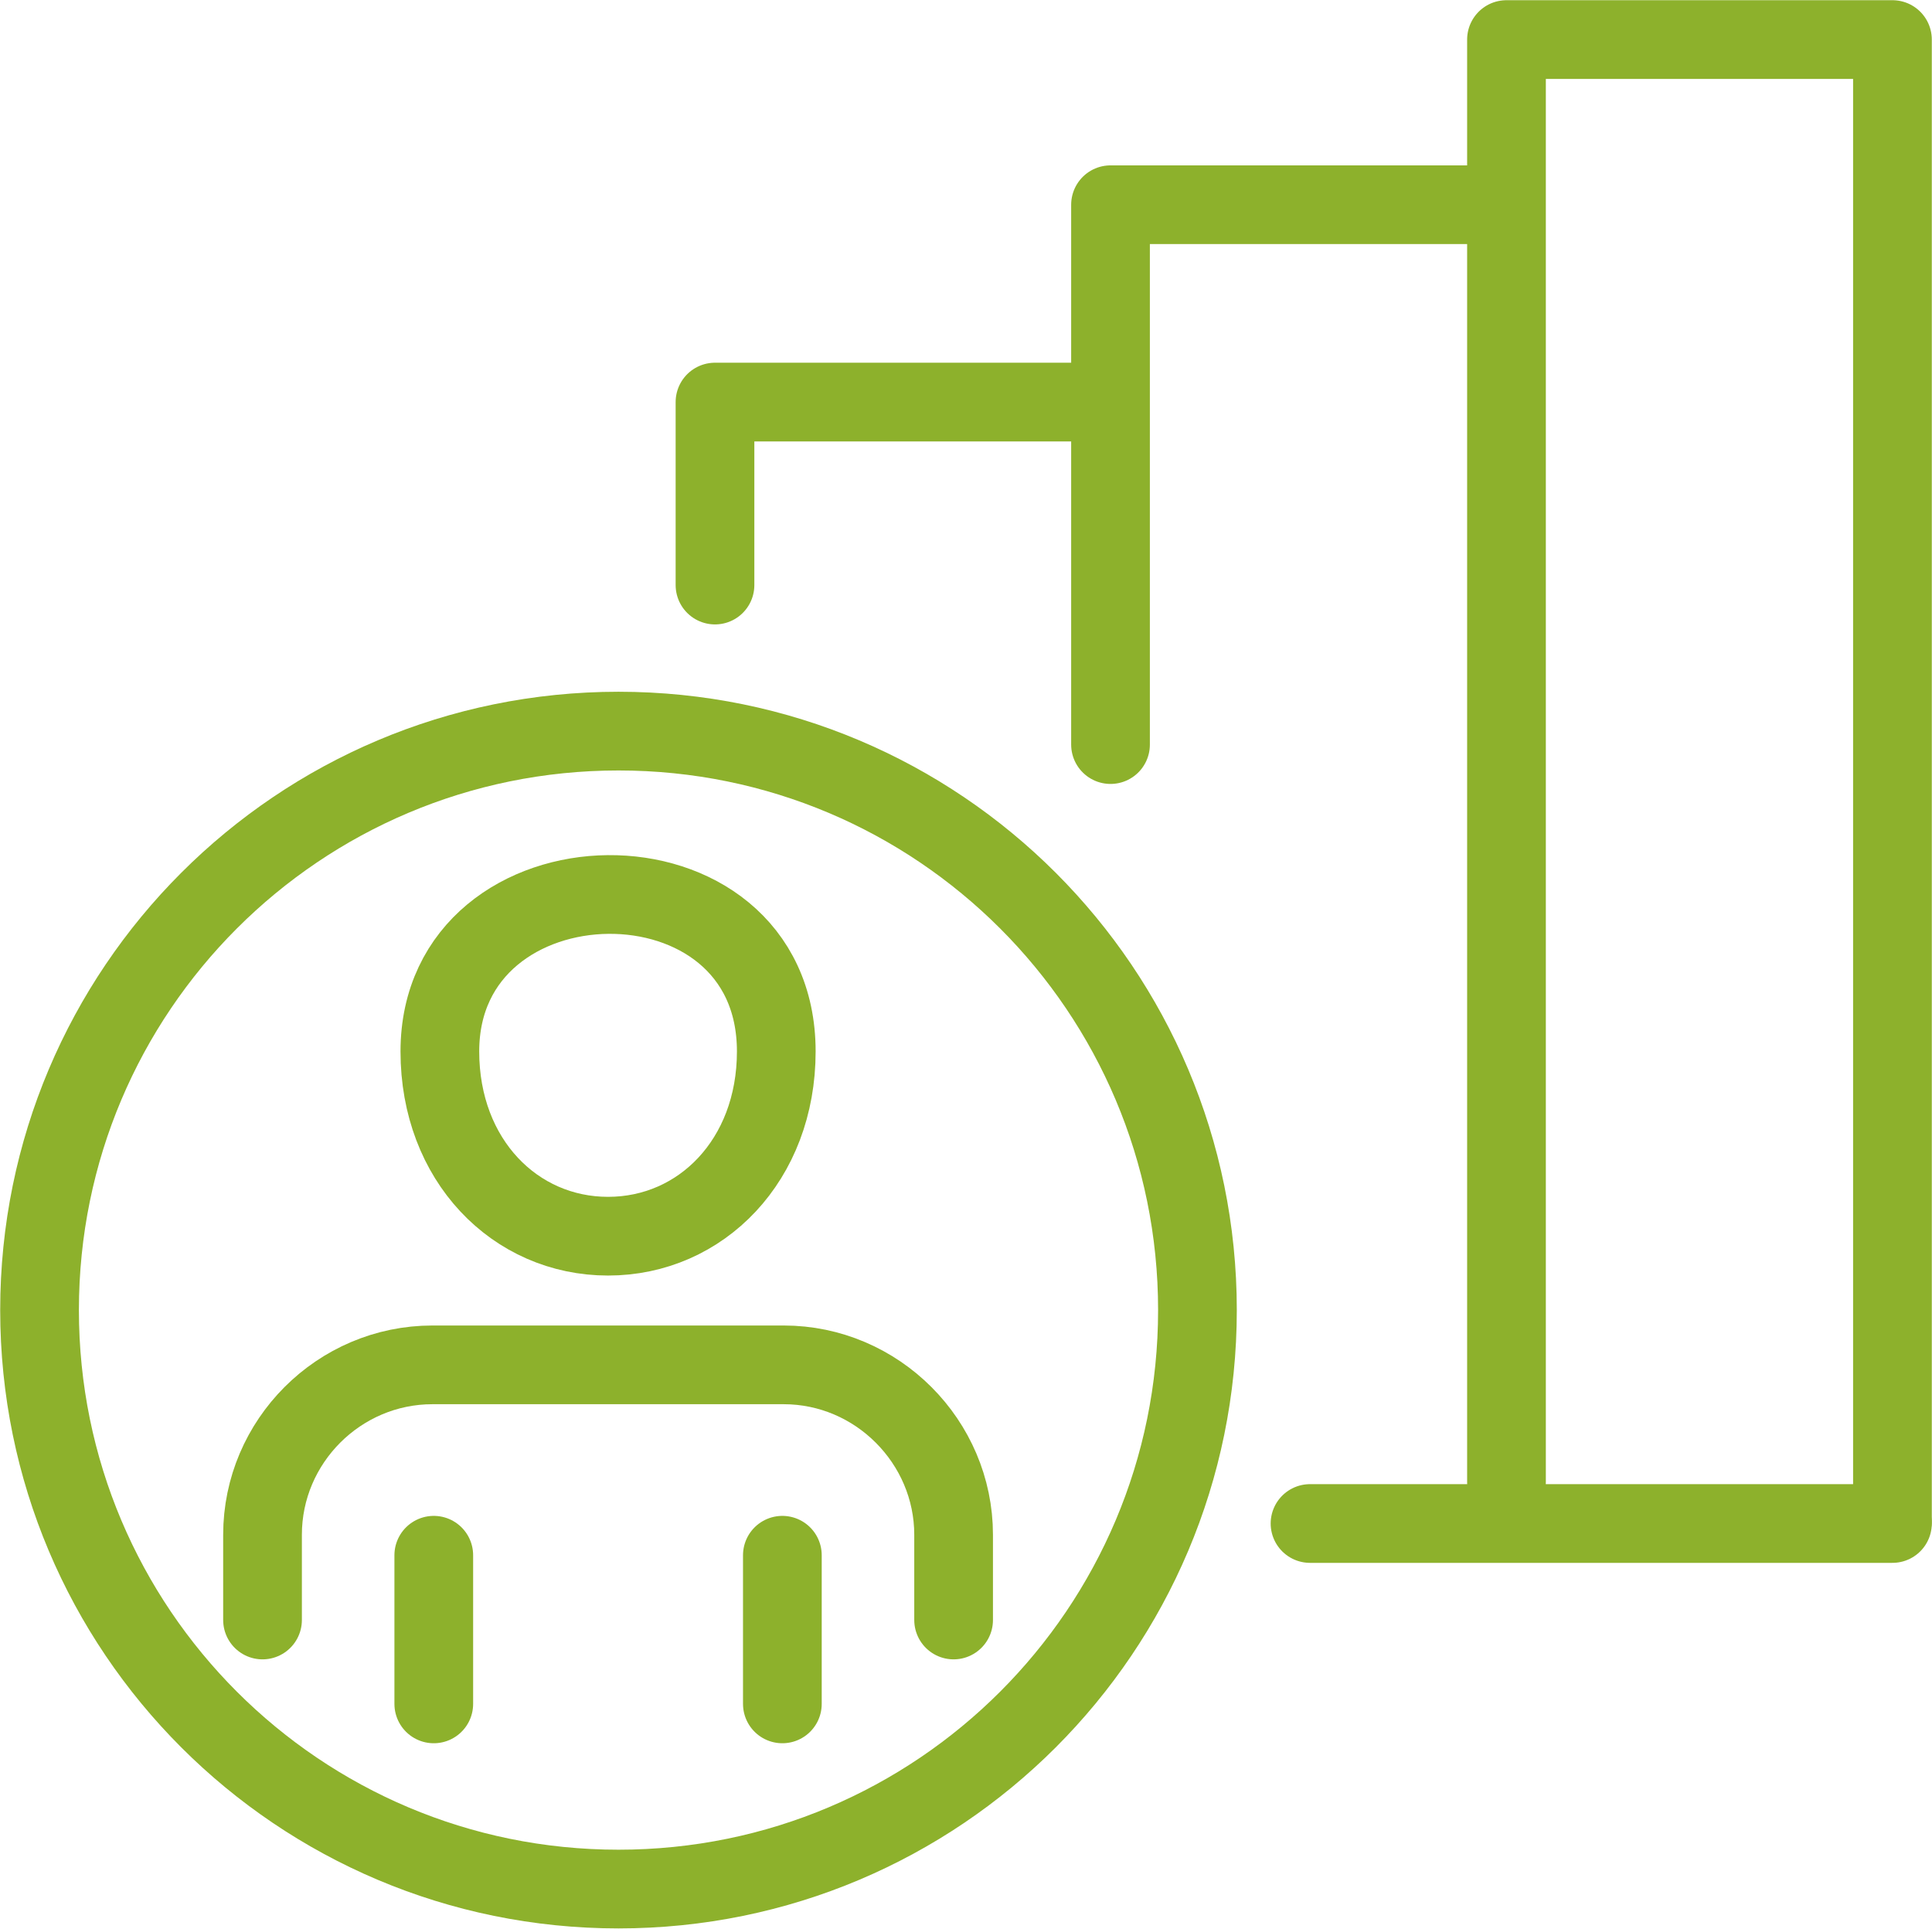 <?xml version="1.0" encoding="UTF-8"?> <!-- Creator: CorelDRAW X8 --> <svg xmlns="http://www.w3.org/2000/svg" xmlns:xlink="http://www.w3.org/1999/xlink" xml:space="preserve" width="121.239mm" height="121.021mm" style="shape-rendering:geometricPrecision; text-rendering:geometricPrecision; image-rendering:optimizeQuality; fill-rule:evenodd; clip-rule:evenodd" viewBox="0 0 4445 4437"> <defs> <style type="text/css"> <![CDATA[ .str0 {stroke:#8DB12C;stroke-width:181.075;stroke-linecap:round;stroke-linejoin:round} .fil0 {fill:none;fill-rule:nonzero} ]]> </style> </defs> <g id="Слой_x0020_1">  <line class="fil0 str0" x1="3014" y1="3505" x2="4354" y2="3505"></line> <polyline class="fil0 str0" points="1645,1346 1645,925 2534,925 "></polyline> <polyline class="fil0 str0" points="2555,1713 2555,471 3444,471 "></polyline> <polyline class="fil0 str0" points="3466,3410 3466,91 4354,91 4354,3498 "></polyline> <path class="fil0 str0" d="M1423 1682c736,0 1332,596 1332,1332 0,736 -596,1332 -1332,1332 -736,0 -1332,-596 -1332,-1332 0,-736 596,-1332 1332,-1332z"></path> <path class="fil0 str0" d="M1012 2419c0,250 173,425 387,425 214,0 387,-175 387,-425 0,-489 -774,-474 -774,0z"></path> <path class="fil0 str0" d="M604 3727l0 -196c0,-215 176,-391 391,-391l808 0c215,0 391,177 391,391l0 196"></path> <path class="fil0 str0" d="M998 3920l0 -342m802 0l0 342"></path> </g> </svg> 